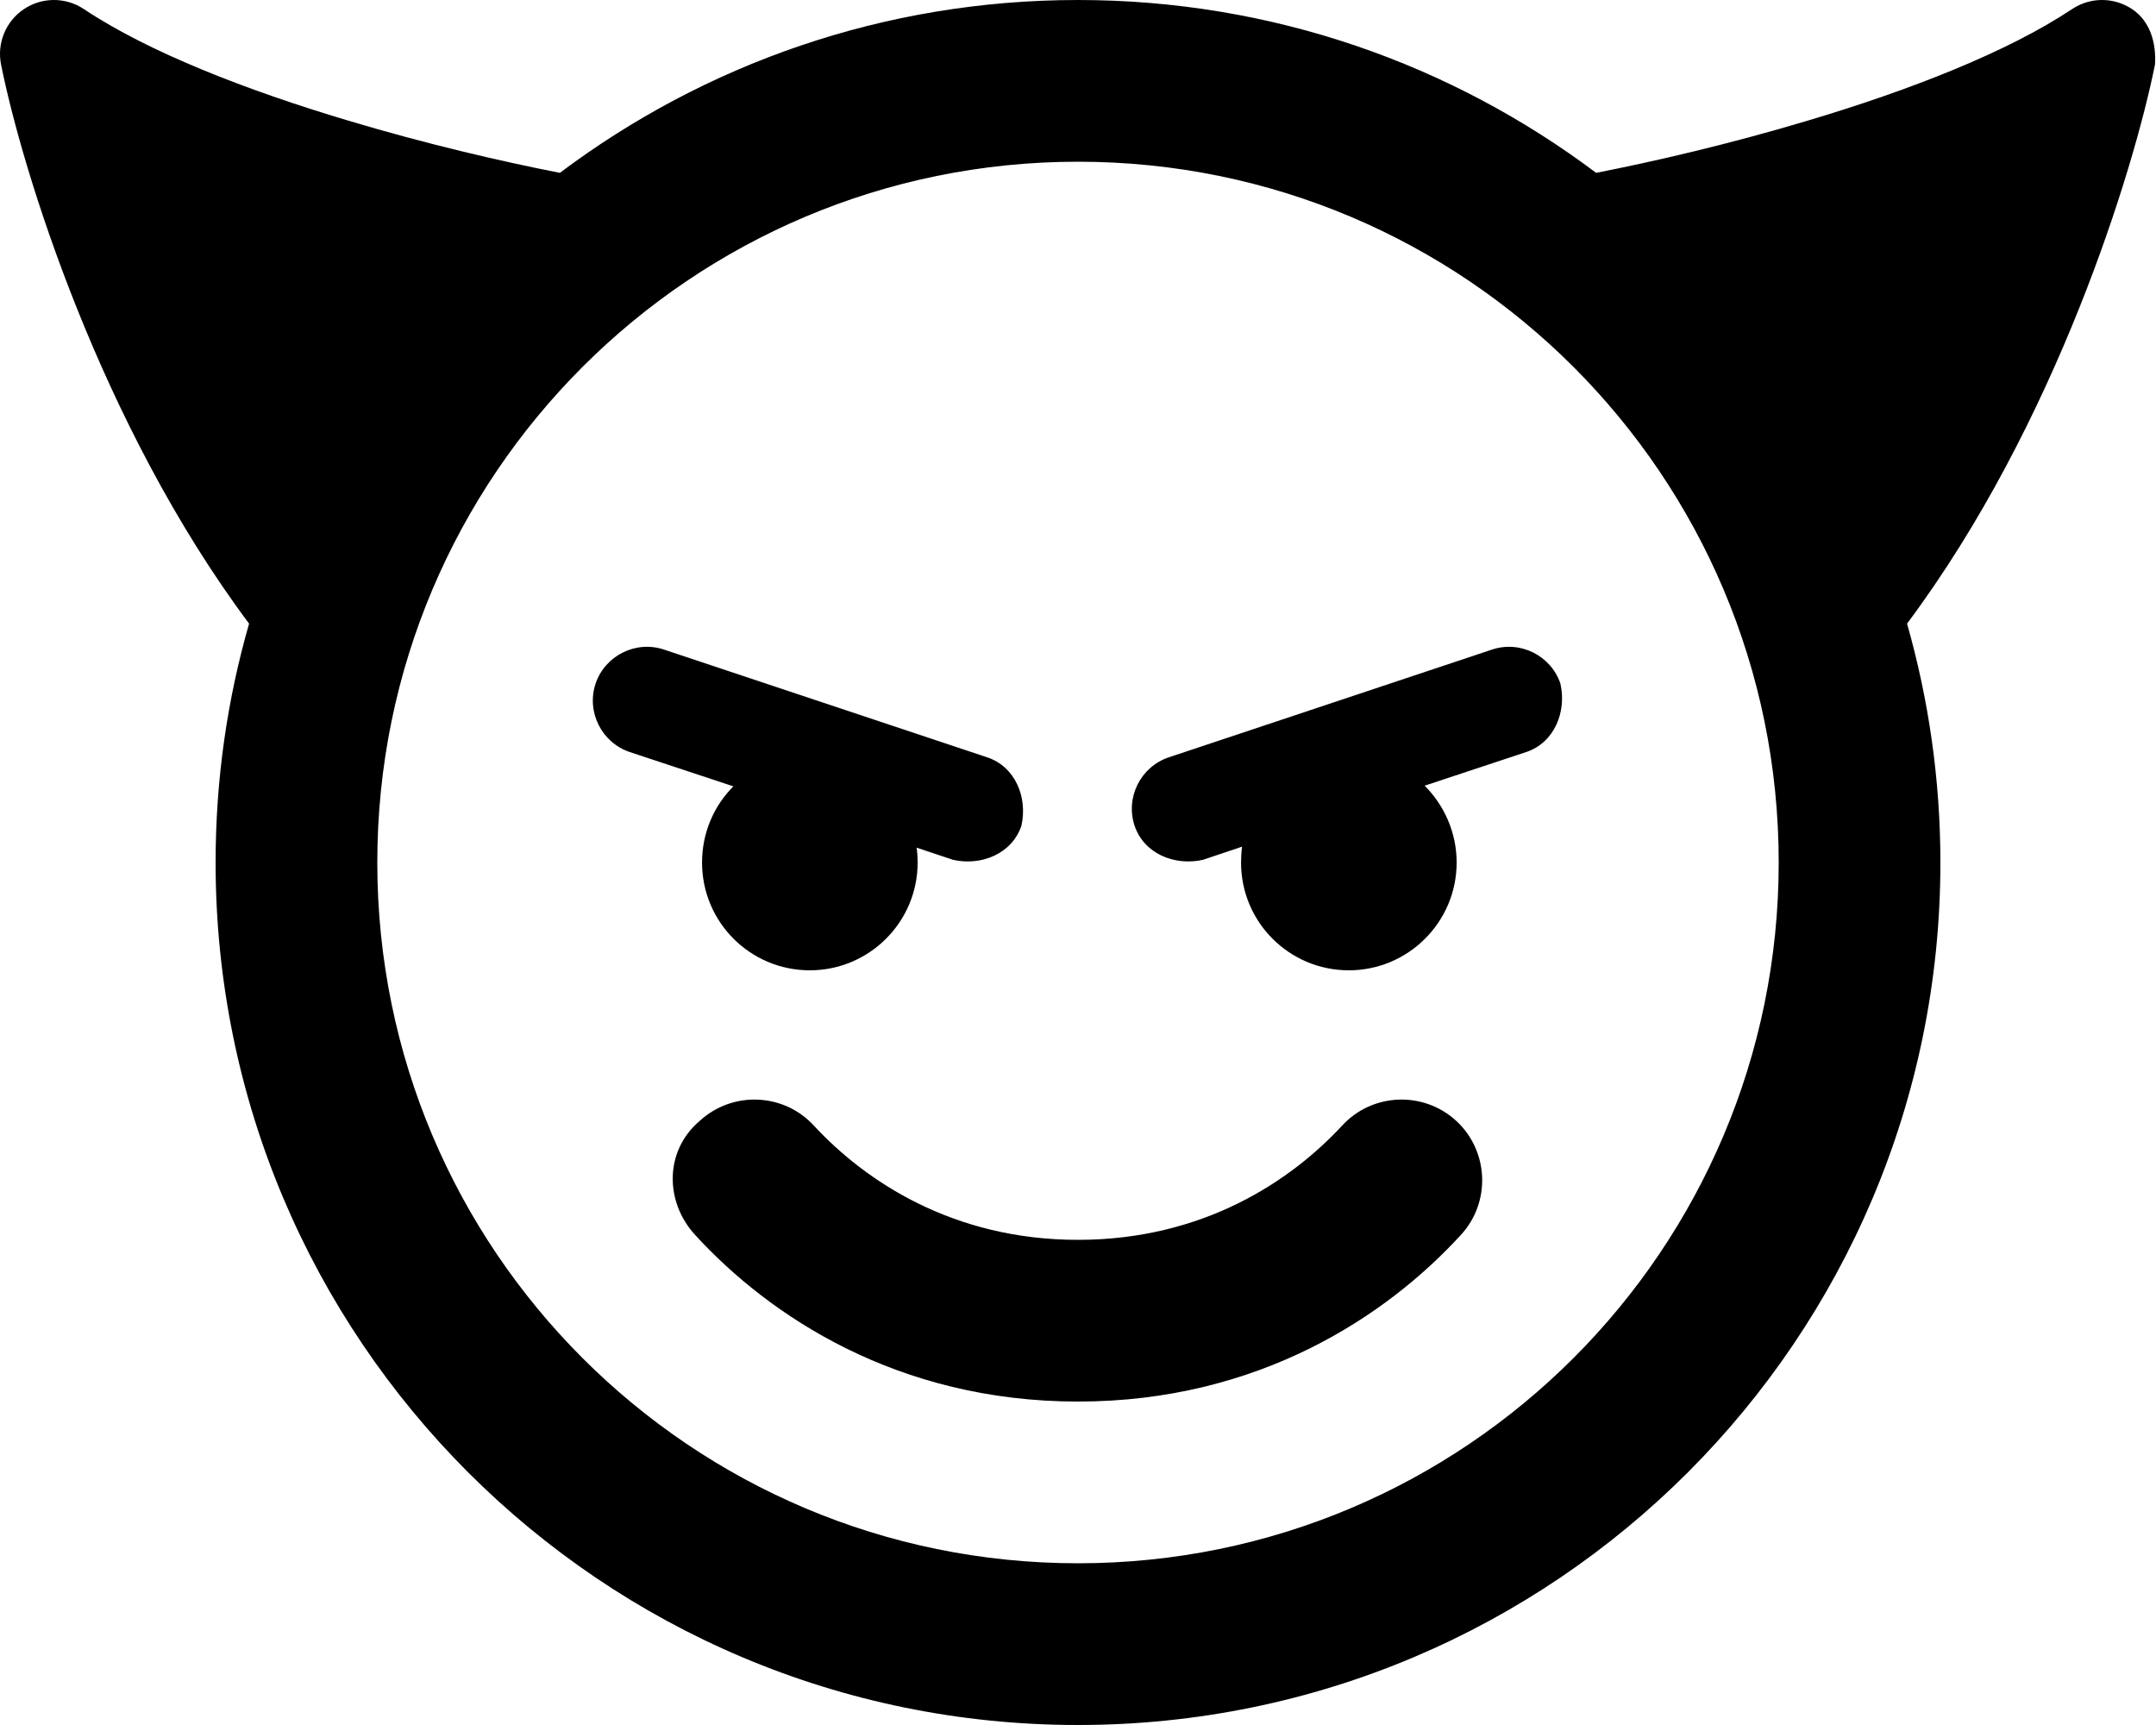 <svg xmlns="http://www.w3.org/2000/svg" viewBox="0 0 640 512"><!--! Font Awesome Pro 6.1.2 by @fontawesome - https://fontawesome.com License - https://fontawesome.com/license (Commercial License) Copyright 2022 Fonticons, Inc. --><path d="M207.7 332.7C217.5 323.7 232.7 324.4 241.6 334.1C256.8 350.5 282.8 368 320 368C357.2 368 383.2 350.5 398.4 334.1C407.3 324.4 422.5 323.7 432.3 332.7C442 341.7 442.6 356.9 433.6 366.6C411.7 390.5 373.7 416 320 416C266.3 416 228.3 390.5 206.4 366.6C197.4 356.9 197.1 341.7 207.7 332.7V332.7zM208.4 256C208.4 247.2 211.9 239.2 217.7 233.4L186.9 223.2C178.6 220.4 174 211.3 176.8 202.9C179.6 194.6 188.7 190 197.1 192.8L293.1 224.8C301.4 227.6 305.1 236.7 303.2 245.1C300.4 253.4 291.3 257.1 282.9 255.2L272.1 251.6C272.3 253 272.4 254.5 272.4 256C272.4 273.7 258 288 240.4 288C222.7 288 208.4 273.7 208.4 256H208.4zM432.4 256C432.4 273.7 418 288 400.4 288C382.7 288 368.4 273.7 368.4 256C368.4 254.4 368.5 252.8 368.7 251.3L357.1 255.2C348.7 257.1 339.6 253.4 336.8 245.1C334 236.7 338.6 227.6 346.9 224.8L442.9 192.8C451.3 190 460.4 194.6 463.2 202.9C465.1 211.3 461.4 220.4 453.1 223.2L422.9 233.2C428.7 239 432.4 247.1 432.4 256H432.4zM64 256C64 231.4 67.47 207.6 73.94 185.1C29.61 125.8 6.506 50.11 .311 19.14C-.958 12.79 1.72 6.307 7.097 2.706C12.47-.895 19.49-.902 24.88 2.687C44.17 15.55 73.41 26.86 103.3 35.78C126.5 42.74 149.2 47.99 166.2 51.3C209.1 19.09 262.3 0 320 0C377.7 0 430.9 19.09 473.8 51.3C490.8 47.99 513.5 42.74 536.7 35.78C566.6 26.86 595.8 15.55 615.1 2.687C620.5-.902 627.5-.895 632.9 2.706C638.3 6.307 640.1 12.79 639.7 19.14C633.5 50.11 610.4 125.8 566.1 185.1C572.5 207.6 576 231.4 576 256C576 397.4 461.4 512 320 512C178.6 512 64 397.4 64 256V256zM320 464C434.9 464 528 370.9 528 256C528 141.1 434.9 48 320 48C205.1 48 112 141.1 112 256C112 370.9 205.1 464 320 464z"/></svg>